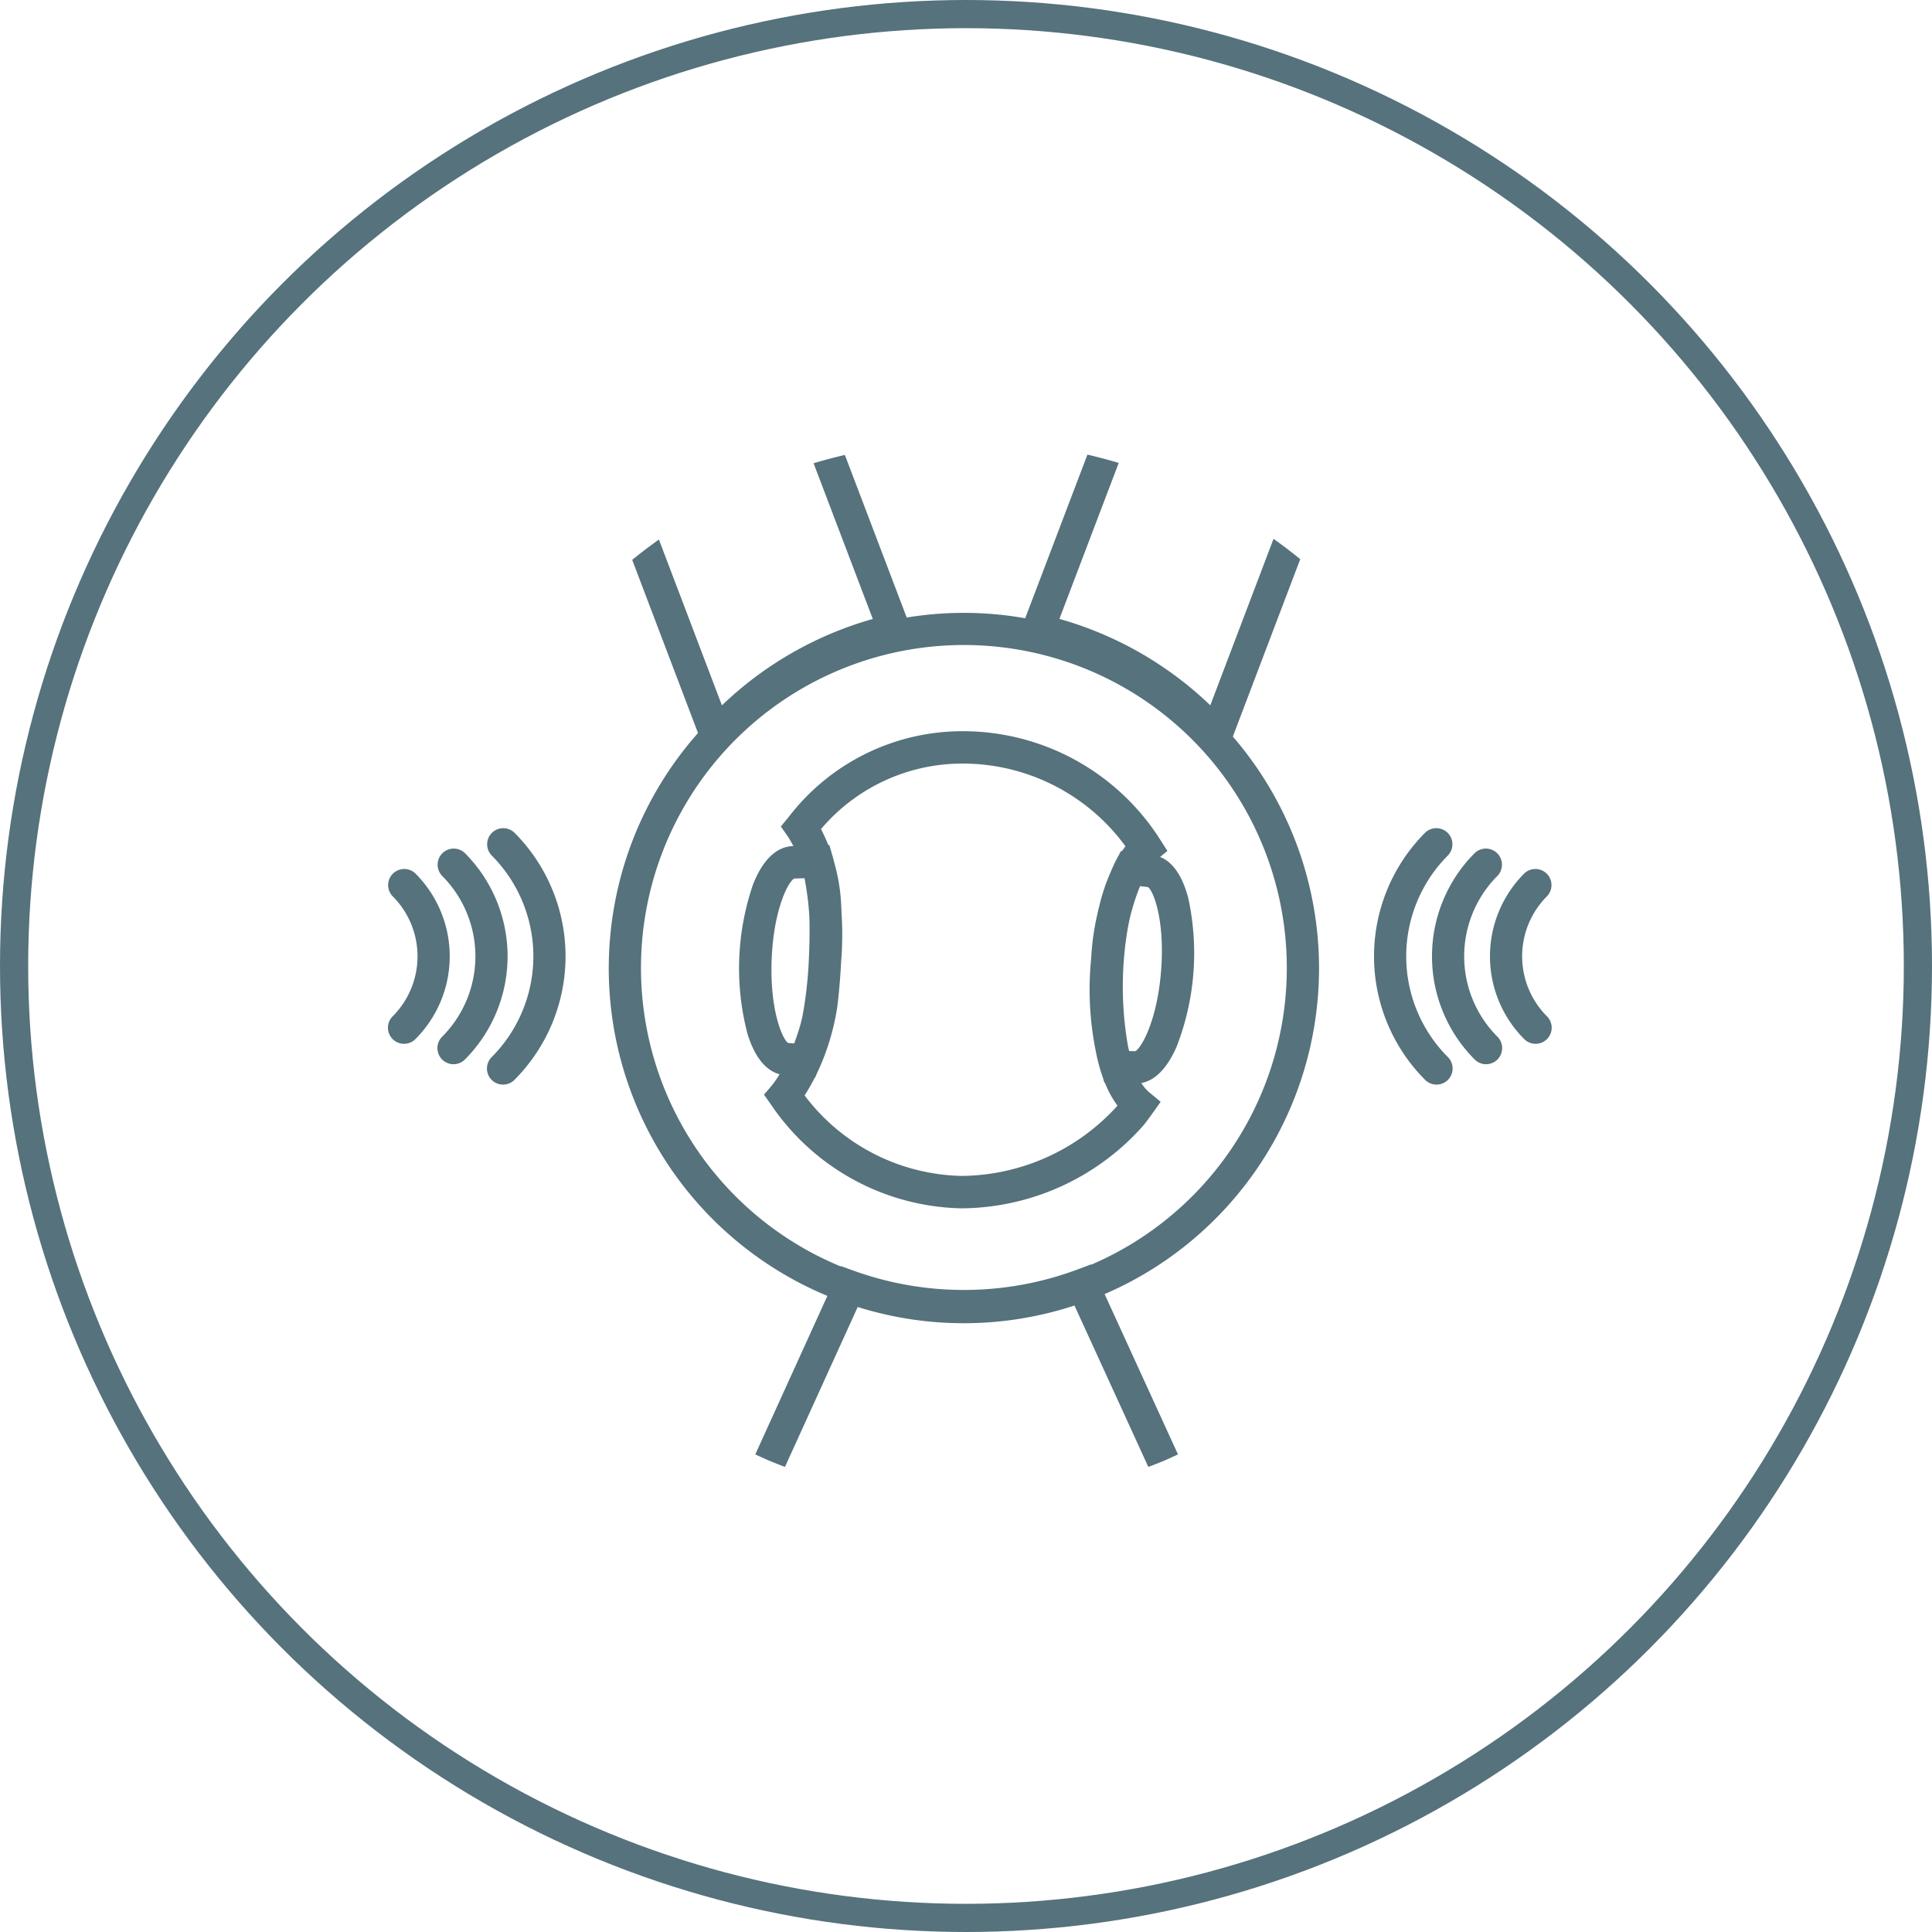 <svg xmlns="http://www.w3.org/2000/svg" width="120" height="120" viewBox="0 0 120 120">
  <g id="Group_140" data-name="Group 140" transform="translate(-1507.704 -2425.333)">
    <g id="Group_139" data-name="Group 139">
      <g id="Group_133" data-name="Group 133">
        <path id="Path_29" data-name="Path 29" d="M1600.006,2491.433a1,1,0,0,1-.707-.293,9.073,9.073,0,0,1,0-12.819,1,1,0,0,1,1.414,1.414,7.072,7.072,0,0,0,0,9.991,1,1,0,0,1-.707,1.707Z" fill="#56727c"/>
      </g>
      <g id="Group_134" data-name="Group 134">
        <path id="Path_30" data-name="Path 30" d="M1603.082,2490.166a.993.993,0,0,1-.707-.293,7.282,7.282,0,0,1,0-10.285,1,1,0,0,1,1.414,1.414,5.279,5.279,0,0,0,0,7.457,1,1,0,0,1-.707,1.707Z" fill="#56727c"/>
      </g>
      <g id="Group_135" data-name="Group 135">
        <path id="Path_31" data-name="Path 31" d="M1596.929,2492.7a1,1,0,0,1-.707-.293,10.869,10.869,0,0,1,0-15.354,1,1,0,0,1,1.414,1.414,8.868,8.868,0,0,0,0,12.526,1,1,0,0,1-.707,1.707Z" fill="#56727c"/>
      </g>
      <g id="Group_136" data-name="Group 136">
        <path id="Path_32" data-name="Path 32" d="M1535.873,2491.434a1,1,0,0,1-.707-1.707,7.075,7.075,0,0,0,0-9.992,1,1,0,0,1,1.414-1.414,9.076,9.076,0,0,1,0,12.82A1,1,0,0,1,1535.873,2491.434Z" fill="#56727c"/>
      </g>
      <g id="Group_137" data-name="Group 137">
        <path id="Path_33" data-name="Path 33" d="M1532.8,2490.166a1,1,0,0,1-.707-1.707,5.274,5.274,0,0,0,0-7.457,1,1,0,0,1,1.414-1.414,7.273,7.273,0,0,1,0,10.285A1,1,0,0,1,1532.8,2490.166Z" fill="#56727c"/>
      </g>
      <g id="Group_138" data-name="Group 138">
        <path id="Path_34" data-name="Path 34" d="M1538.949,2492.7a1,1,0,0,1-.707-1.707,8.868,8.868,0,0,0,0-12.526,1,1,0,0,1,1.414-1.414,10.869,10.869,0,0,1,0,15.354A.993.993,0,0,1,1538.949,2492.7Z" fill="#56727c"/>
      </g>
    </g>
    <path id="Path_35" data-name="Path 35" d="M1579.76,2478.559l.454-.376-.481-.75a14.517,14.517,0,0,0-12.285-6.684,13.6,13.6,0,0,0-10.754,5.323l-.49.595.441.631a6,6,0,0,1,.336.591c-.709,0-1.729.421-2.5,2.366a16.06,16.06,0,0,0-.343,9.314c.534,1.7,1.317,2.31,1.987,2.486a7,7,0,0,1-.458.672l-.511.594.45.64a14.632,14.632,0,0,0,11.841,6.424,15.2,15.2,0,0,0,11.263-5.136c.152-.169.546-.722.546-.722l.539-.757-.719-.6a2.505,2.505,0,0,1-.481-.567c.672-.125,1.483-.66,2.18-2.231a16.035,16.035,0,0,0,.726-9.292C1581.066,2479.459,1580.37,2478.8,1579.76,2478.559Zm-23.107,11.553.041.011h-.023Zm.379.03-.381-.031c-.353-.24-1.135-2.036-1.019-5.151.117-3.175,1.06-4.915,1.41-5.061l.632-.018a18.662,18.662,0,0,1,.3,2.362c.03,1.009.006,1.991-.038,2.83a25.481,25.481,0,0,1-.376,3.309c-.005.022-.008.045-.013.067-.036.166-.076.328-.118.489-.029.107-.06.207-.09.31C1557.248,2489.538,1557.151,2489.83,1557.032,2490.142Zm10.416,8.229a12.531,12.531,0,0,1-9.77-5,11.821,11.821,0,0,0,.632-1.1l.021,0,.112-.266a14.78,14.78,0,0,0,1.274-4.184l0-.02c.011-.076.149-1.155.227-2.668.01-.15.021-.282.031-.44a20.076,20.076,0,0,0,0-2.609q-.012-.359-.033-.721a11.373,11.373,0,0,0-.419-2.443c-.049-.2-.083-.326-.089-.348l-.216-.75-.066,0a10.9,10.9,0,0,0-.454-.994,11.5,11.5,0,0,1,8.745-4.068,12.515,12.515,0,0,1,10.164,5.136c-.067.09-.139.193-.212.3l-.063-.008-.328.615c-.016.032-.154.306-.335.739a12.278,12.278,0,0,0-.645,1.893c-.008.031-.015.065-.024.1-.047.187-.094.374-.136.576a15.672,15.672,0,0,0-.385,2.75,19.312,19.312,0,0,0,.275,5.711,11.344,11.344,0,0,0,.454,1.7l.09.309h.034a6.323,6.323,0,0,0,.78,1.428A13.178,13.178,0,0,1,1567.448,2498.371Zm12.373-12.745c-.242,3.108-1.224,4.8-1.6,5l-.382-.011c-.028-.1-.049-.2-.073-.3a21.4,21.4,0,0,1-.061-7.036c.06-.39.134-.744.212-1.076.042-.165.086-.321.13-.472l.03-.107c.094-.313.188-.591.277-.834.055-.141.108-.294.163-.418l.481.058C1579.331,2480.623,1580.069,2482.459,1579.821,2485.626Z" fill="#56727c"/>
    <path id="Path_36" data-name="Path 36" d="M1586.806,2458.8l-3.928,10.34a22.28,22.28,0,0,0-9.372-5.366l3.684-9.689c-.64-.192-1.289-.361-1.944-.515l-3.865,10.164a21.839,21.839,0,0,0-7.359-.045l-3.842-10.1c-.655.155-1.3.325-1.943.518l3.678,9.671a22.279,22.279,0,0,0-9.371,5.366l-3.914-10.3c-.565.405-1.121.823-1.659,1.263l4.087,10.756a22.034,22.034,0,0,0,8.036,34.96l-4.479,9.847.776.353c.354.144.708.289,1.069.421l4.518-9.932a22.022,22.022,0,0,0,13.463-.091l4.587,10.024c.352-.128.7-.27,1.042-.41l.8-.367-4.557-9.957a22.03,22.03,0,0,0,7.965-34.629l4.186-11.018C1587.927,2459.624,1587.372,2459.206,1586.806,2458.8Zm-11.324,45.086-.009-.02-.873.328a20.2,20.2,0,0,1-13.8.091l-.868-.314-.01.022a20.057,20.057,0,1,1,15.557-.107Z" fill="#56727c"/>
    <g id="Ellipse_5" data-name="Ellipse 5" transform="translate(1507.704 2425.333)" fill="none" stroke="#56727c" stroke-miterlimit="10" stroke-width="1.75">
      <circle cx="60" cy="60" r="60" stroke="none"/>
      <circle cx="60" cy="60" r="59.125" fill="none"/>
    </g>
  </g>
</svg>

